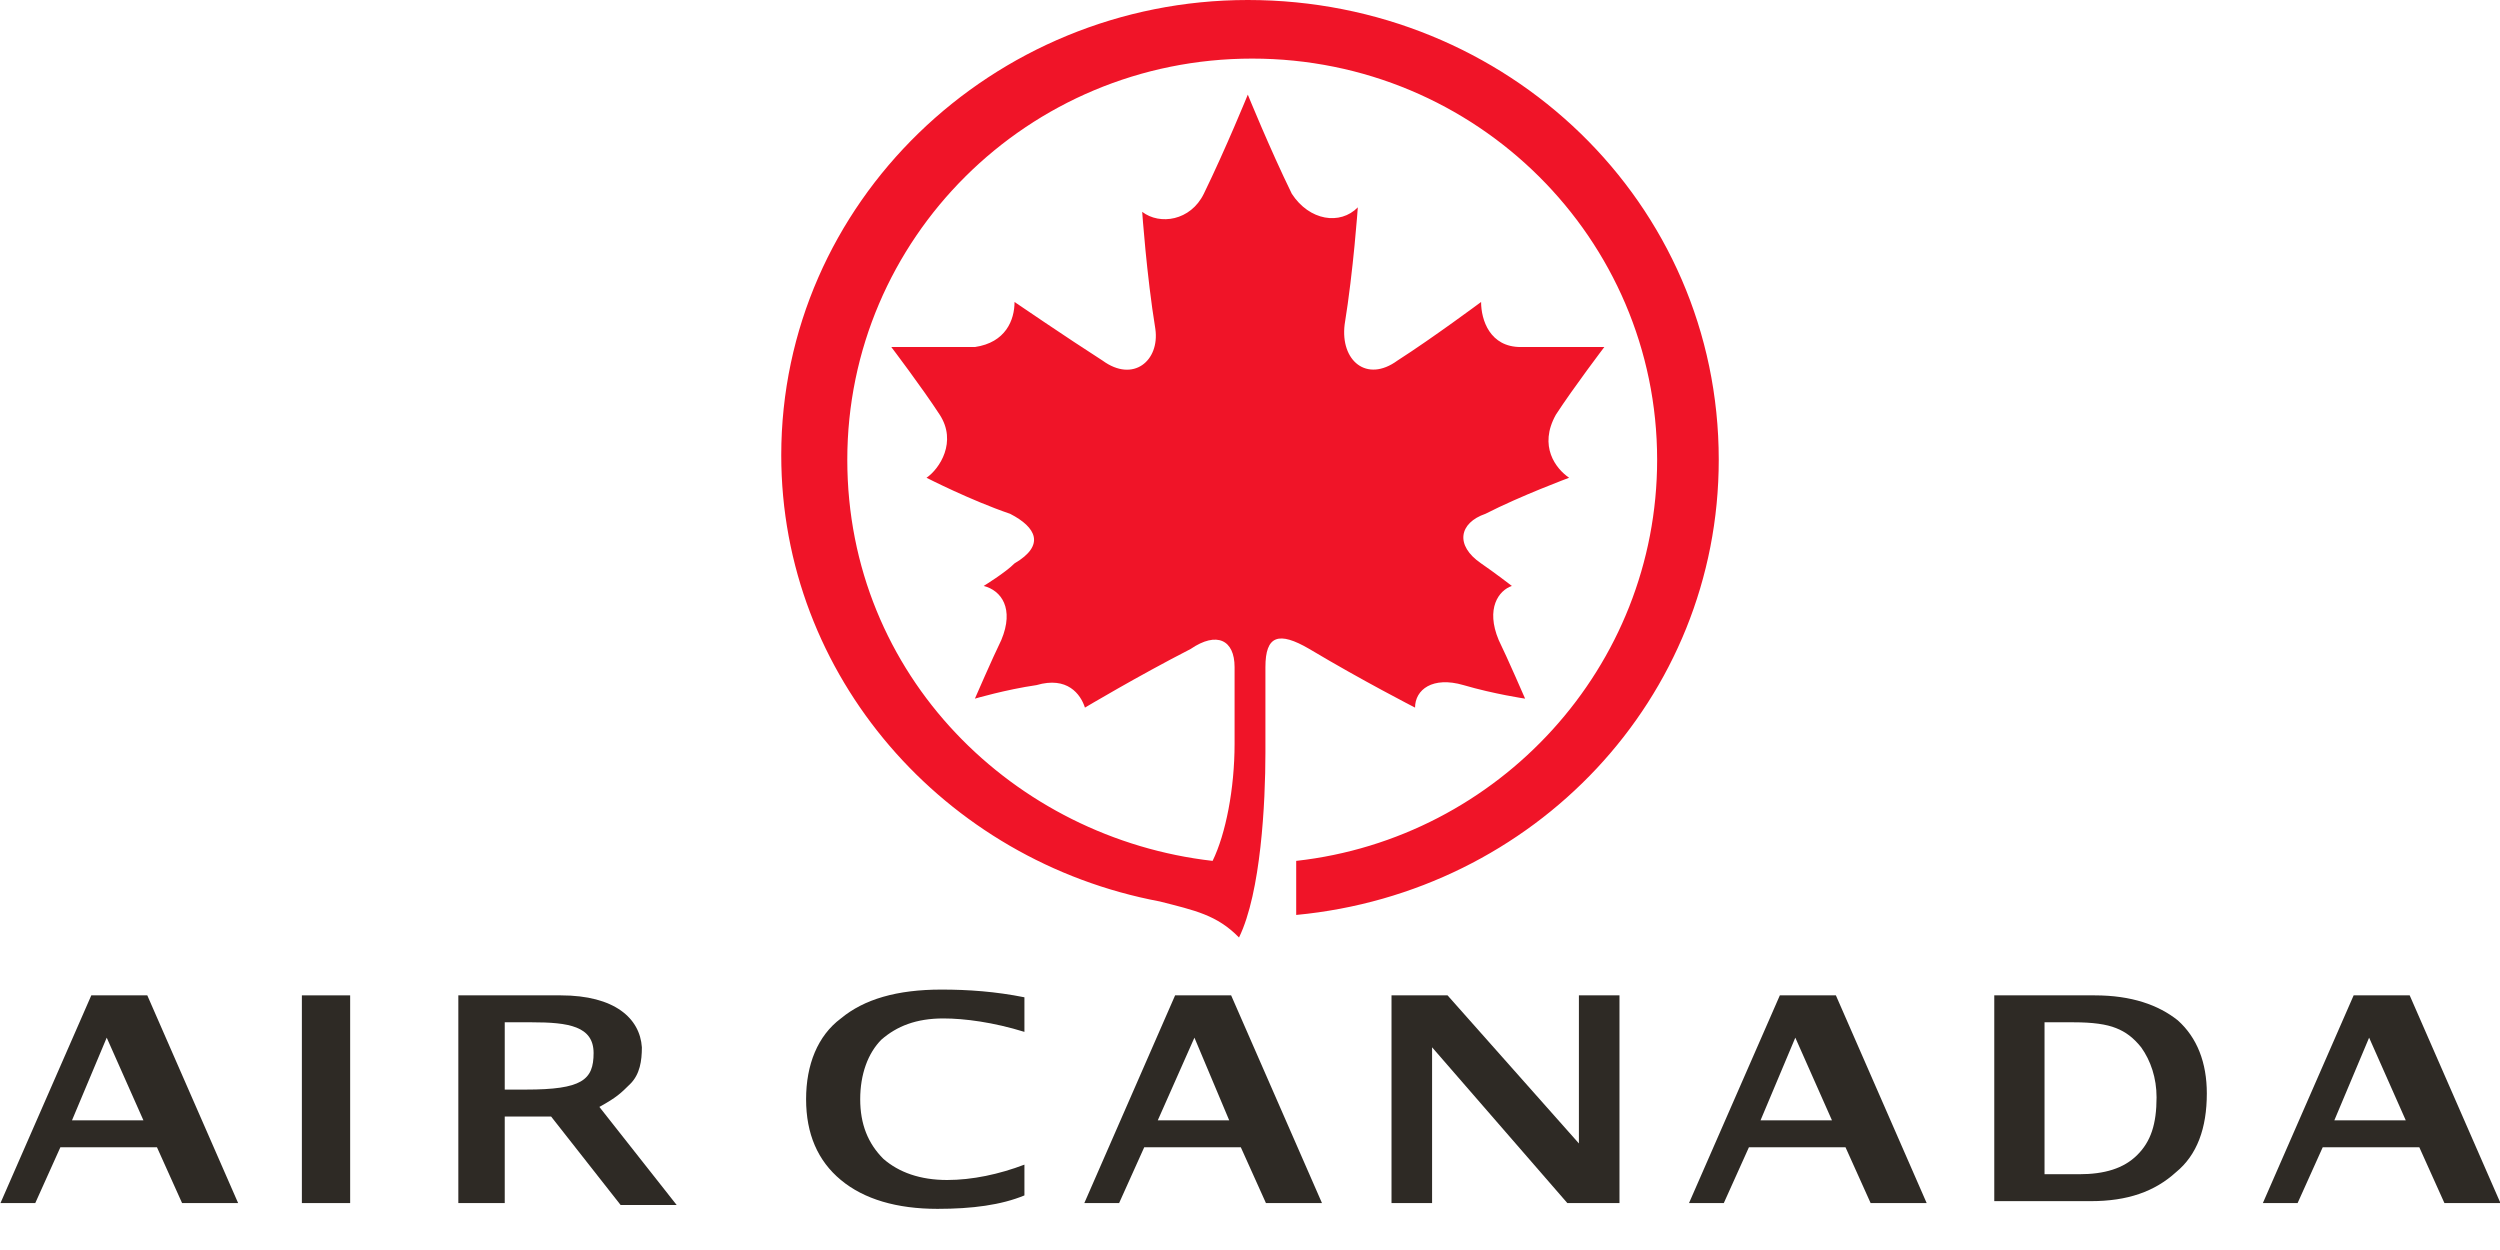 <svg width="48" height="24" viewBox="0 0 48 24" fill="none" xmlns="http://www.w3.org/2000/svg">
<g clip-path="url(#clip0_2595_421)">
<path d="M24.296 12.808C24.296 12.202 24.549 12.115 25.141 12.461C26.155 13.067 27.169 13.586 27.169 13.586C27.169 13.24 27.507 12.981 28.099 13.154C28.69 13.327 29.282 13.414 29.282 13.414C29.282 13.414 28.944 12.635 28.775 12.289C28.521 11.683 28.775 11.336 29.028 11.25C29.028 11.25 28.69 10.99 28.437 10.817C27.93 10.471 28.014 10.039 28.521 9.865C29.197 9.519 30.127 9.173 30.127 9.173C29.873 9 29.535 8.567 29.873 7.962C30.211 7.442 30.803 6.663 30.803 6.663C30.803 6.663 29.873 6.663 29.197 6.663C28.606 6.663 28.437 6.144 28.437 5.798C28.437 5.798 27.507 6.49 26.831 6.923C26.239 7.356 25.732 6.923 25.817 6.231C25.986 5.192 26.07 3.981 26.07 3.981C25.732 4.327 25.141 4.24 24.803 3.721C24.38 2.856 23.958 1.817 23.958 1.817C23.958 1.817 23.535 2.856 23.113 3.721C22.859 4.24 22.268 4.327 21.93 4.067C21.93 4.067 22.014 5.279 22.183 6.317C22.268 6.923 21.761 7.356 21.169 6.923C20.493 6.49 19.479 5.798 19.479 5.798C19.479 6.144 19.31 6.577 18.718 6.663C18.042 6.663 17.113 6.663 17.113 6.663C17.113 6.663 17.704 7.442 18.042 7.962C18.38 8.481 18.042 9 17.789 9.173C17.789 9.173 18.634 9.606 19.394 9.865C19.901 10.125 20.07 10.471 19.479 10.817C19.31 10.99 18.887 11.25 18.887 11.25C19.225 11.336 19.479 11.683 19.225 12.289C19.056 12.635 18.718 13.414 18.718 13.414C18.718 13.414 19.31 13.24 19.901 13.154C20.493 12.981 20.747 13.327 20.831 13.586C20.831 13.586 21.845 12.981 22.859 12.461C23.366 12.115 23.704 12.289 23.704 12.808V14.279C23.704 15.144 23.535 16.01 23.282 16.529C19.479 16.096 16.268 12.981 16.268 8.827C16.268 4.587 19.732 1.125 24.042 1.125C28.352 1.125 31.817 4.587 31.817 8.827C31.817 12.808 28.775 16.096 24.887 16.529V17.567C29.451 17.135 33 13.414 33 8.827C33 3.894 28.944 0 23.958 0C19.056 0 15 3.894 15 8.74C15 12.981 18.127 16.529 22.268 17.308C22.944 17.481 23.366 17.567 23.789 18C24.211 17.135 24.296 15.404 24.296 14.452V12.808Z" fill="#F01428"/>
<path d="M8.8 23.099V19.111H10.766C11.805 19.111 12.287 19.554 12.324 20.108C12.324 20.366 12.287 20.625 12.102 20.81C11.916 20.994 11.842 21.068 11.508 21.253L12.992 23.136H11.916L10.581 21.437H9.691V23.099H8.8ZM9.691 20.92H10.099C11.174 20.92 11.397 20.736 11.397 20.219C11.397 19.702 10.915 19.628 10.21 19.628H9.691V20.92Z" fill="#2E2A25"/>
<path d="M0.009 23.099L1.753 19.111H2.828L4.572 23.099H3.496L3.014 22.028H1.159L0.677 23.099H0.009ZM1.382 21.511H2.754L2.049 19.923L1.382 21.511Z" fill="#2E2A25"/>
<path d="M6.723 19.111H5.796V23.099H6.723V19.111Z" fill="#2E2A25"/>
<path d="M19.669 22.952C19.224 23.136 18.668 23.21 18 23.21C17.221 23.21 16.59 23.026 16.145 22.656C15.7 22.287 15.477 21.77 15.477 21.105C15.477 20.44 15.7 19.886 16.145 19.554C16.59 19.185 17.221 19 18.074 19C18.593 19 19.113 19.037 19.669 19.148V19.812C19.076 19.628 18.519 19.554 18.111 19.554C17.592 19.554 17.221 19.702 16.924 19.96C16.665 20.219 16.516 20.625 16.516 21.105C16.516 21.585 16.665 21.954 16.961 22.25C17.258 22.509 17.666 22.656 18.185 22.656C18.668 22.656 19.187 22.545 19.669 22.361V22.952Z" fill="#2E2A25"/>
<path d="M20.819 23.099L22.562 19.111H23.638L25.382 23.099H24.306L23.824 22.028H21.969L21.487 23.099H20.819ZM22.229 21.511H23.601L22.933 19.923L22.229 21.511Z" fill="#2E2A25"/>
<path d="M32.429 23.099L34.173 19.111H35.249L36.992 23.099H35.916L35.434 22.028H33.579L33.097 23.099H32.429ZM33.802 21.511H35.174L34.47 19.923L33.802 21.511Z" fill="#2E2A25"/>
<path d="M45.487 19.923L46.191 21.511H44.819L45.487 19.923ZM45.19 19.111L43.447 23.099H44.114L44.596 22.028H46.451L46.933 23.099H48.009L46.266 19.111H45.19Z" fill="#2E2A25"/>
<path d="M26.717 23.099V19.111H27.793L30.315 21.954V19.111H31.094V23.099H30.093L27.496 20.108V23.099H26.717Z" fill="#2E2A25"/>
<path d="M38.29 23.099V19.111H40.219C40.924 19.111 41.443 19.295 41.814 19.591C42.185 19.923 42.371 20.403 42.371 20.994C42.371 21.659 42.185 22.176 41.777 22.508C41.369 22.878 40.85 23.062 40.145 23.062H38.29V23.099ZM39.218 22.545H39.923C40.405 22.545 40.776 22.435 41.035 22.176C41.295 21.918 41.406 21.585 41.406 21.068C41.406 20.699 41.295 20.366 41.11 20.108C40.961 19.923 40.813 19.812 40.627 19.739C40.442 19.665 40.182 19.628 39.811 19.628H39.255V22.545H39.218Z" fill="#2E2A25"/>
</g>
<defs>
<clipPath id="clip0_2595_421">
<rect width="48" height="24" fill="white"/>
</clipPath>
</defs>
</svg>
